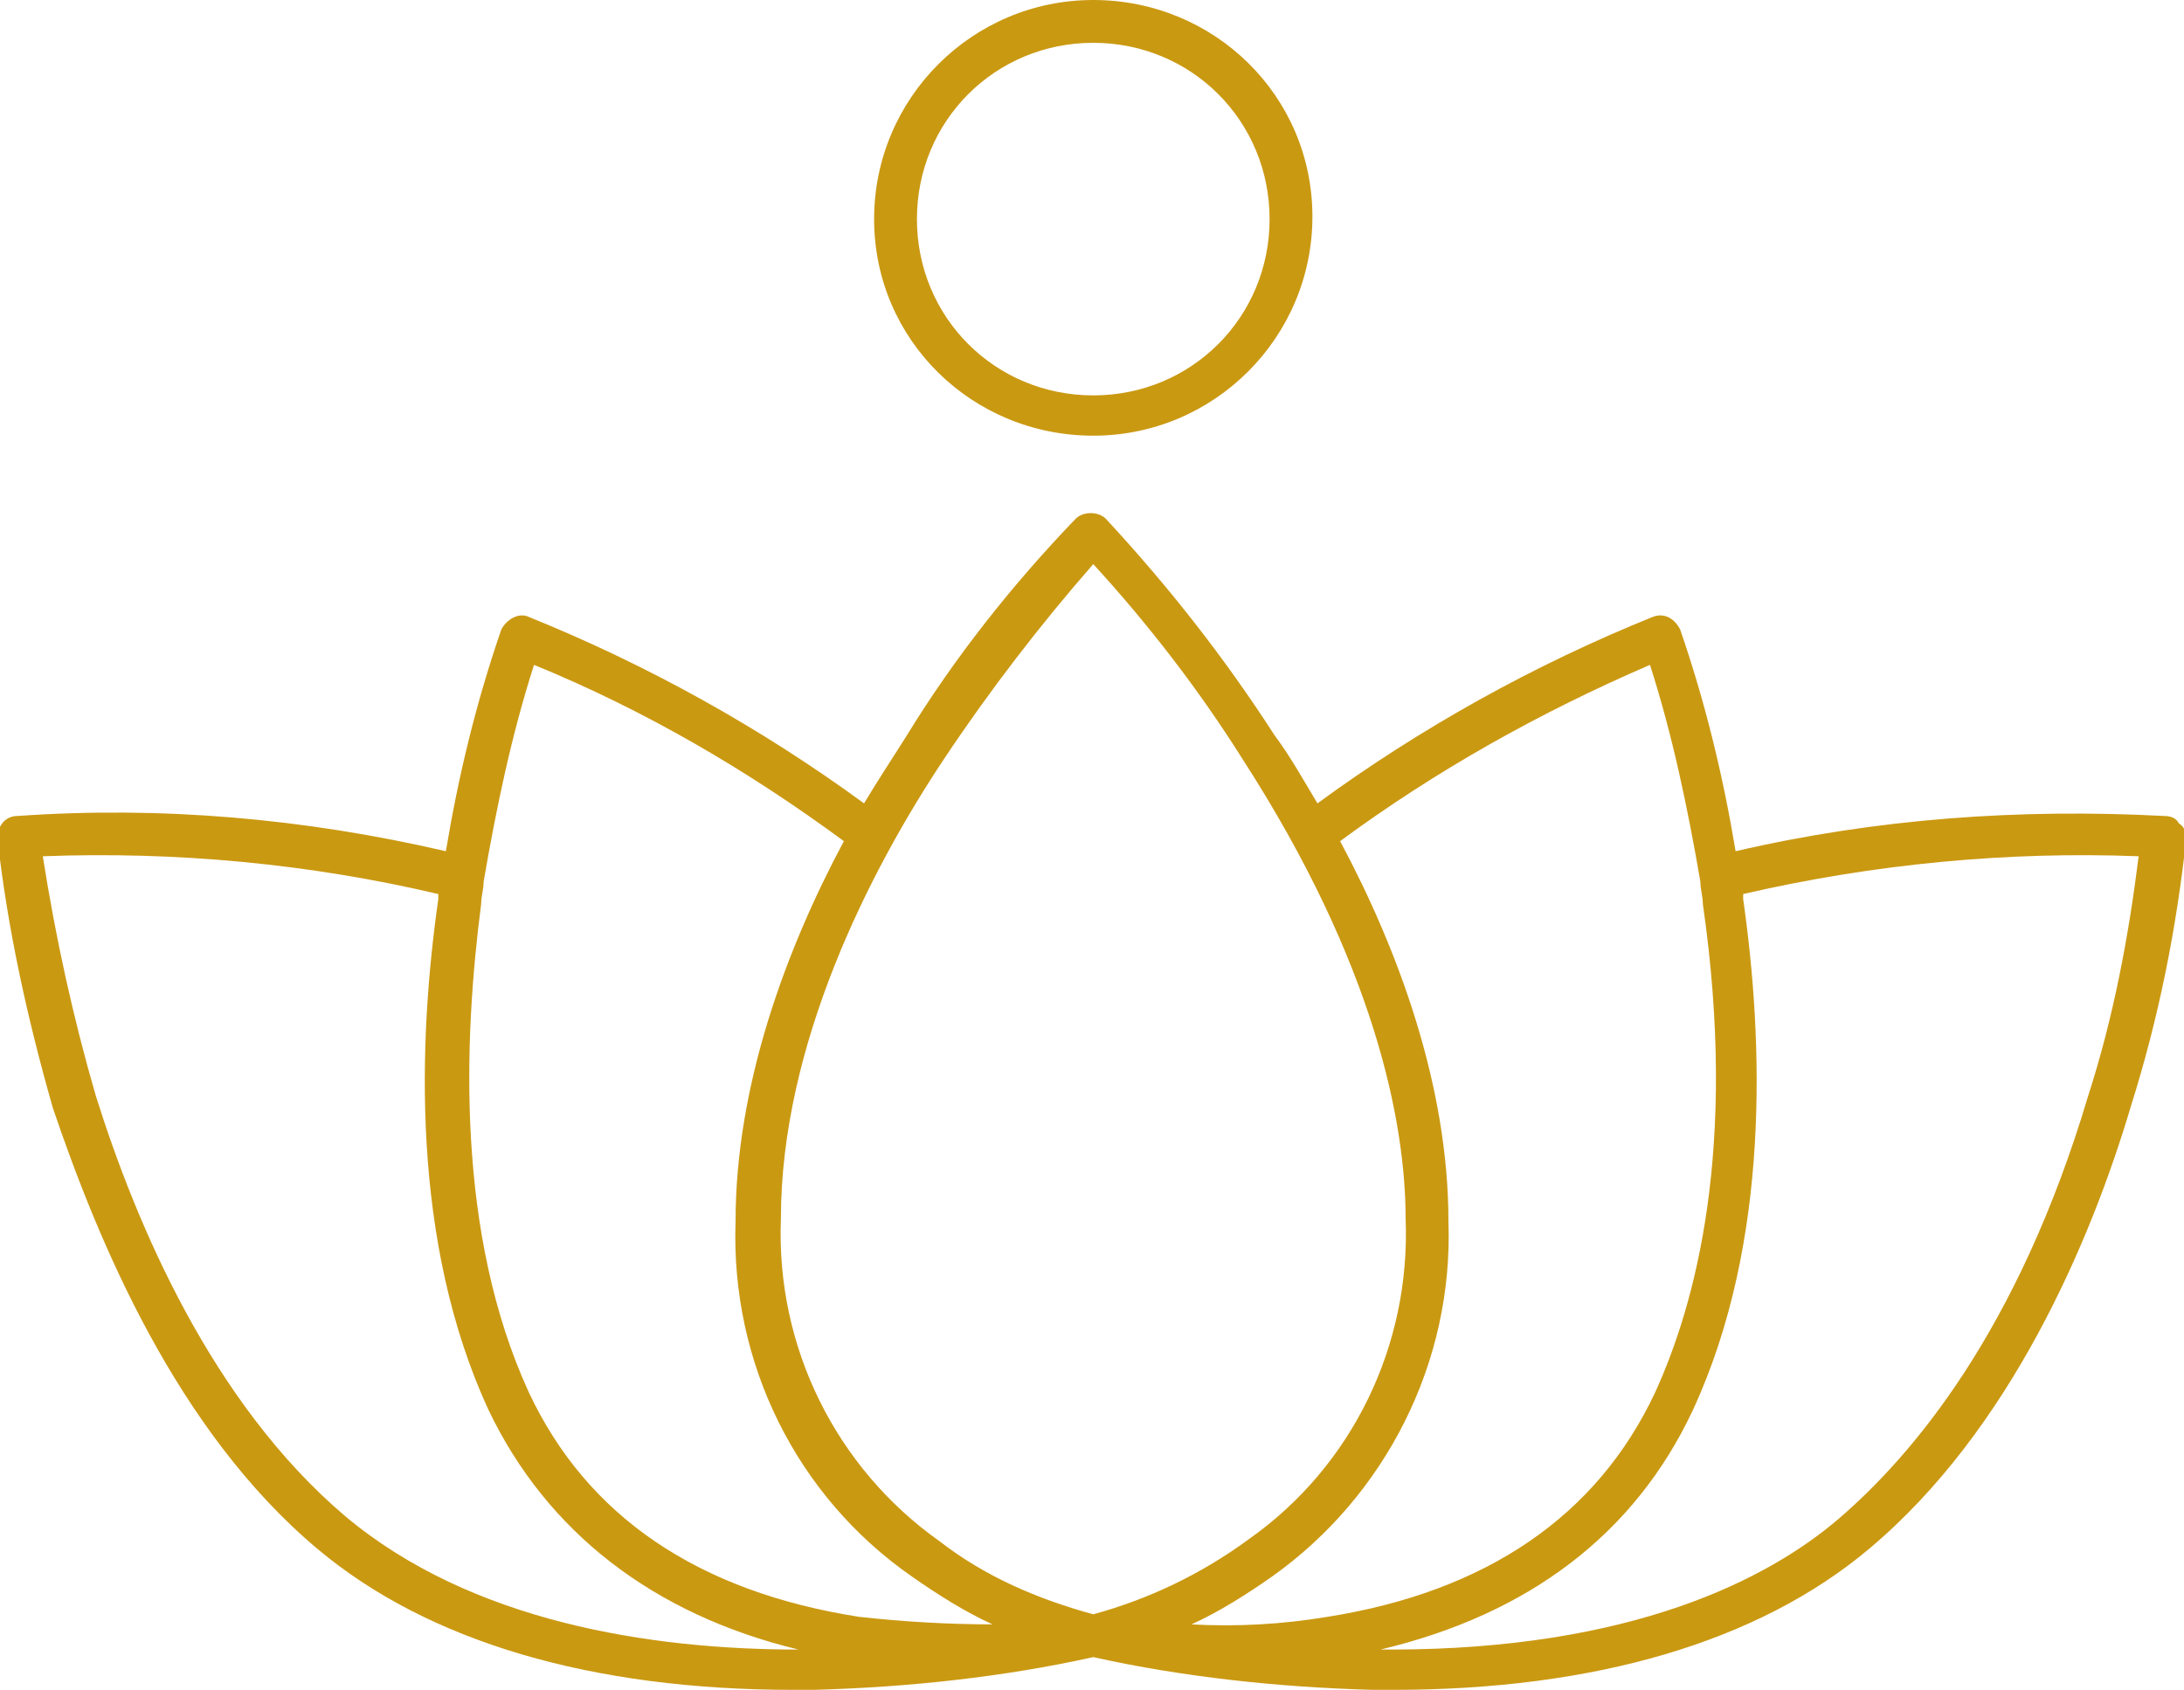 <?xml version="1.0" encoding="utf-8"?>
<!-- Generator: $$$/GeneralStr/196=Adobe Illustrator 27.6.0, SVG Export Plug-In . SVG Version: 6.00 Build 0)  -->
<svg version="1.1" id="Groupe_3518" xmlns="http://www.w3.org/2000/svg" xmlns:xlink="http://www.w3.org/1999/xlink" x="0px"
	 y="0px" viewBox="0 0 86.7 67.1" style="enable-background:new 0 0 86.7 67.1;" xml:space="preserve">
<style type="text/css">
	.st0{clip-path:url(#SVGID_00000090987224783312505070000002263435265807707299_);fill:#CA9912;}
</style>
<g>
	<defs>
		<rect id="SVGID_1_" width="86.7" height="67.1"/>
	</defs>
	<clipPath id="SVGID_00000096749723153471479670000011725420578569672842_">
		<use xlink:href="#SVGID_1_"  style="overflow:visible;"/>
	</clipPath>
	<path id="Tracé_17691" style="clip-path:url(#SVGID_00000096749723153471479670000011725420578569672842_);fill:#CA9912;" d="
		M86.5,32.7c-0.1-0.2-0.3-0.3-0.6-0.3c-5.7-0.3-11.4,0.1-17,1.4c-0.5-3-1.2-5.9-2.2-8.8c-0.2-0.4-0.6-0.7-1.1-0.5c0,0,0,0,0,0
		c-4.7,1.9-9.2,4.4-13.3,7.4c-0.6-1-1.1-1.9-1.7-2.7c-2-3.1-4.2-5.9-6.7-8.6c-0.3-0.3-0.9-0.3-1.2,0c0,0,0,0,0,0
		c-2.5,2.6-4.8,5.5-6.7,8.6c-0.5,0.8-1.1,1.7-1.7,2.7c-4.1-3-8.6-5.5-13.3-7.4c-0.4-0.2-0.9,0.1-1.1,0.5c0,0,0,0,0,0
		c-1,2.9-1.7,5.8-2.2,8.8c-5.6-1.3-11.3-1.8-17-1.4c-0.5,0-0.8,0.4-0.8,0.9c0,0,0,0,0,0c0.4,3.6,1.2,7.2,2.2,10.7
		C3.9,49.3,7,56.8,12.6,61.5c4.4,3.7,10.9,5.6,18.9,5.6c0.3,0,0.5,0,0.8,0c3.7-0.1,7.5-0.5,11.1-1.3c3.6,0.8,7.4,1.2,11.1,1.3
		c0.3,0,0.5,0,0.8,0c8,0,14.5-1.9,18.9-5.6c5.6-4.7,8.8-12.2,10.4-17.6c1.1-3.5,1.8-7,2.2-10.7C86.8,33.1,86.7,32.8,86.5,32.7
		 M13.7,60.2c-5.3-4.5-8.3-11.6-9.9-16.7c-0.9-3.1-1.6-6.3-2.1-9.5c5.3-0.2,10.6,0.3,15.7,1.5l0,0.2c-0.8,5.6-1.1,13.6,2,20.3
		c2.3,4.8,6.5,8.1,12.3,9.5C25.8,65.5,18.7,64.4,13.7,60.2 M34.1,64.2c-6.4-1-10.8-4-13.1-8.9c-2.9-6.3-2.6-14-1.9-19.4
		c0-0.3,0.1-0.6,0.1-0.9v0c0.5-2.9,1.1-5.8,2-8.6c4.4,1.8,8.5,4.2,12.3,7c-2.3,4.3-4.3,9.7-4.3,15.1c-0.2,5.6,2.4,10.9,7,14.1
		c1,0.7,2.1,1.4,3.2,1.9C37.7,64.5,35.9,64.4,34.1,64.2 M43.4,64.1c-2.2-0.6-4.3-1.5-6.1-2.9c-4.1-2.9-6.5-7.7-6.3-12.8
		c0-6.9,3.5-13.8,6.5-18.3c1.8-2.7,3.8-5.3,5.9-7.7c2.2,2.4,4.2,5,5.9,7.7c5.3,8.2,6.5,14.5,6.5,18.3c0.2,5-2.1,9.8-6.2,12.7
		C47.7,62.5,45.6,63.5,43.4,64.1 M52.7,64.2c-1.8,0.3-3.6,0.4-5.4,0.3c1.1-0.5,2.2-1.2,3.2-1.9c4.5-3.2,7.2-8.5,7-14.1
		c0-5.4-2-10.8-4.3-15.1c3.8-2.8,7.9-5.1,12.3-7c0.9,2.8,1.5,5.7,2,8.6v0c0,0.3,0.1,0.6,0.1,0.9c1.4,9.7-0.3,15.9-1.9,19.4
		C63.4,60.2,59,63.2,52.7,64.2 M82.9,43.5c-2.8,9.4-7,14.3-9.9,16.8c-2.8,2.4-8.2,5.2-17.8,5.2h-0.4c5.9-1.4,10.1-4.6,12.4-9.5
		c3.1-6.7,2.8-14.7,2-20.3l0-0.2c5.2-1.2,10.5-1.7,15.7-1.5C84.5,37.2,83.9,40.4,82.9,43.5"/>
	<path id="Tracé_17692" style="clip-path:url(#SVGID_00000096749723153471479670000011725420578569672842_);fill:#CA9912;" d="
		M43.4,17.3c4.8,0,8.7-3.9,8.7-8.7S48.2,0,43.4,0c-4.8,0-8.7,3.9-8.7,8.7c0,0,0,0,0,0C34.7,13.5,38.6,17.3,43.4,17.3 M43.4,1.7
		c3.9,0,7,3.1,7,7s-3.1,7-7,7c-3.9,0-7-3.1-7-7c0,0,0,0,0,0C36.4,4.8,39.5,1.7,43.4,1.7"/>
</g>
</svg>
